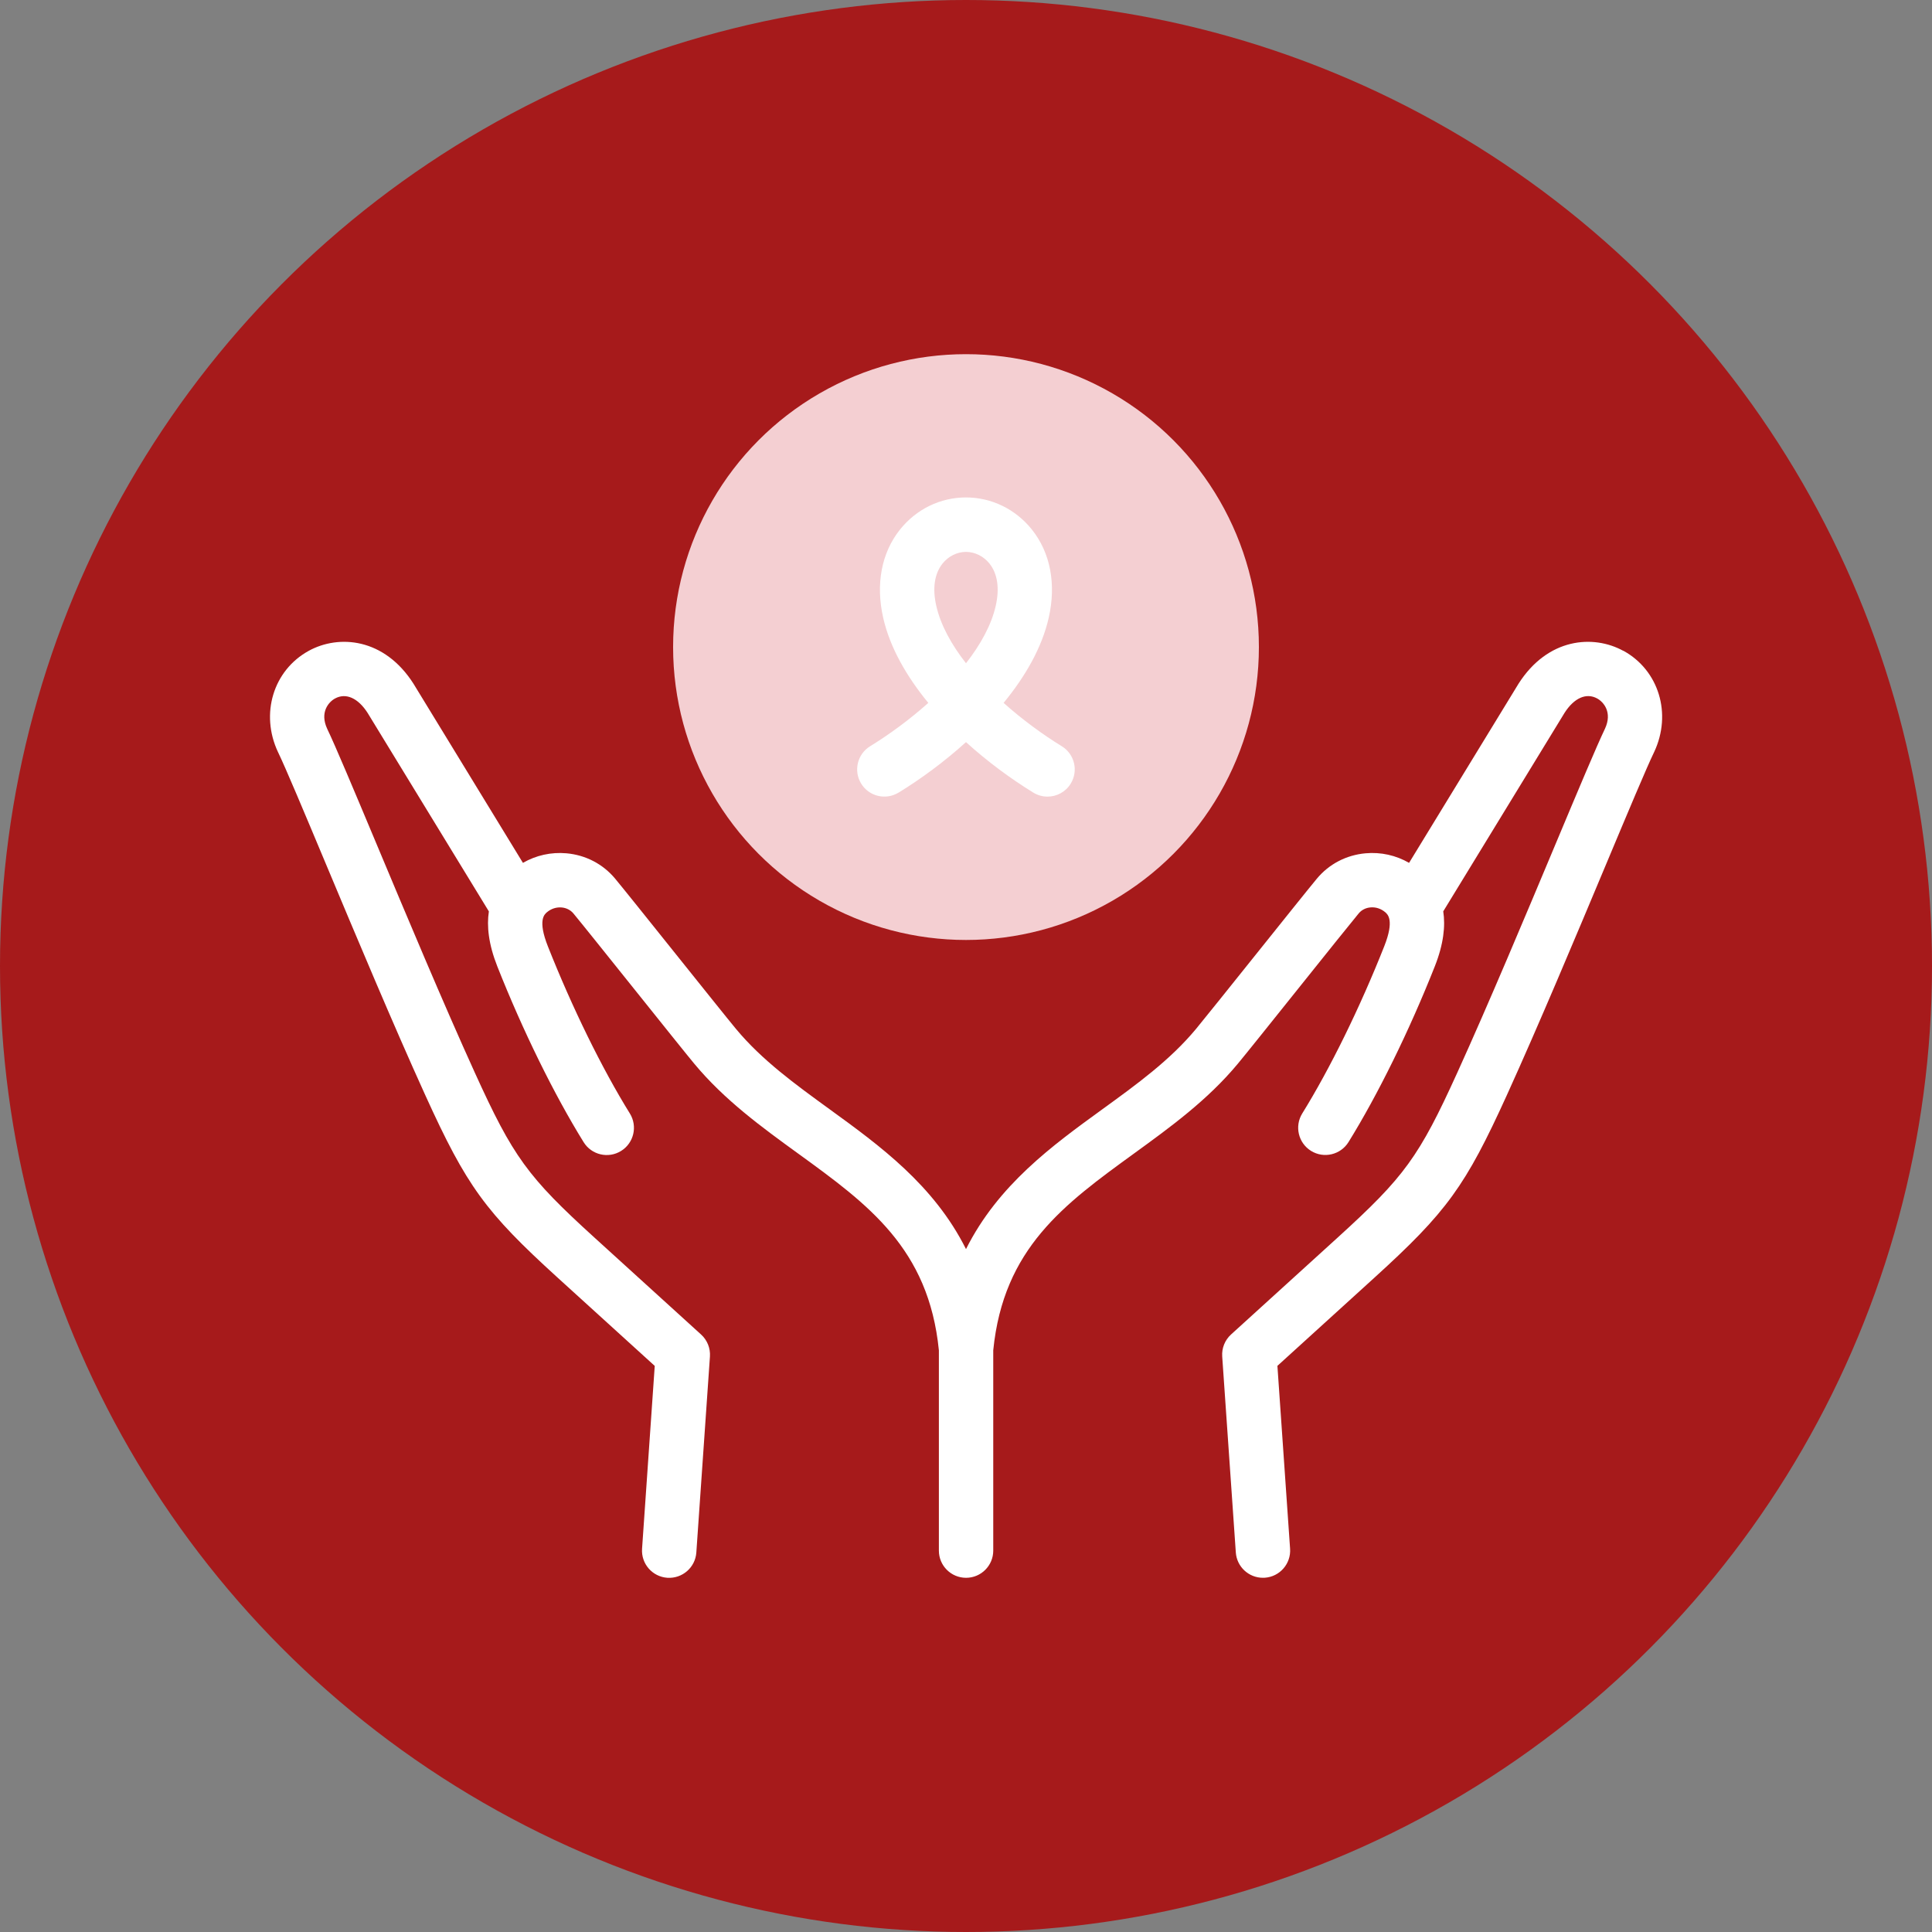 <?xml version="1.0" encoding="UTF-8"?><svg id="Layer_2" xmlns="http://www.w3.org/2000/svg" viewBox="0 0 769.7 769.7"><rect x="0" y="0" width="769.7" height="769.7" fill="#808080" stroke="none"/><defs><style>.cls-1{fill:#a61a1b;}.cls-2{fill:#f4cfd2;}.cls-3{fill:#fff;}</style></defs><g id="Layer_1-2"><g id="Chemoprevenzione_con_sfondo"><circle class="cls-1" cx="384.85" cy="384.85" r="384.85"/><g id="Chemoprevenzione"><circle class="cls-2" cx="384.85" cy="257.79" r="116.69"/><path class="cls-3" d="M646.71,259.29c-11.92-6.55-30.07-5.23-41.77,13.15-.03.06-.07.11-.1.17l-43.47,71.15c-5.24-3.02-11.24-4.36-17.35-3.81-7.66.69-14.55,4.28-19.4,10.12-3.11,3.74-13.36,16.55-24.23,30.12-10.3,12.87-20.95,26.17-23.92,29.75-10.32,12.42-23.48,21.97-37.41,32.07-19.77,14.34-41.39,30.03-54.21,55.62-12.83-25.59-34.45-41.27-54.21-55.62-13.93-10.11-27.09-19.66-37.41-32.07-2.98-3.58-13.63-16.9-23.94-29.77-10.85-13.56-21.1-26.36-24.21-30.1-4.85-5.84-11.74-9.43-19.4-10.12-6.11-.54-12.11.79-17.35,3.81l-43.47-71.15c-.03-.06-.07-.11-.1-.17-11.69-18.38-29.85-19.7-41.77-13.15-14.12,7.76-19.39,25.09-12.26,40.3.02.03.03.07.05.1,3.05,6.32,10.46,24,19.04,44.48,12.01,28.65,26.95,64.3,39.61,92.15,16.5,36.29,23.9,46.48,52.78,72.74l38.63,35.11-5.05,72.85c-.41,5.97,4.09,11.14,10.06,11.56,5.98.39,11.14-4.09,11.56-10.06l5.42-78.08c.23-3.31-1.07-6.54-3.52-8.77l-42.51-38.64c-26.61-24.19-32.4-32.17-47.63-65.67-12.53-27.56-27.4-63.04-39.35-91.56-9.03-21.54-16.17-38.57-19.47-45.44-3.03-6.51.51-10.65,3.09-12.07,4.33-2.38,9.18-.24,13,5.72l48.32,79.09c-.89,5.8-.16,13,3.36,21.9,10.11,25.56,22.65,51.08,34.39,70.03,3.15,5.09,9.83,6.66,14.92,3.5,5.09-3.15,6.65-9.83,3.5-14.92-11.1-17.91-23-42.18-32.66-66.59-4.13-10.43-1.39-12.74-.35-13.61,1.67-1.4,3.74-2.06,5.85-1.88,1.87.17,3.53,1.02,4.67,2.38,2.98,3.58,13.64,16.91,23.96,29.79,10.85,13.55,21.09,26.35,24.19,30.08,12.06,14.51,26.95,25.32,41.35,35.77,27.91,20.25,52.03,37.76,56.1,78.4v79.81c0,5.98,4.85,10.83,10.83,10.83s10.83-4.85,10.83-10.83v-79.81c4.07-40.65,28.19-58.15,56.1-78.41,14.4-10.45,29.29-21.25,41.35-35.77,3.1-3.73,13.34-16.52,24.17-30.06,10.32-12.9,21-26.23,23.98-29.82,1.14-1.37,2.8-2.22,4.67-2.38,2.11-.19,4.18.48,5.85,1.88,1.03.87,3.78,3.17-.35,13.61-9.66,24.41-21.57,48.69-32.66,66.59-3.15,5.09-1.58,11.77,3.5,14.92,5.08,3.15,11.76,1.58,14.92-3.5,11.74-18.95,24.28-44.48,34.39-70.03,3.52-8.9,4.25-16.1,3.36-21.9l48.33-79.09c3.82-5.96,8.67-8.09,13-5.72,2.58,1.42,6.13,5.55,3.09,12.07-3.3,6.87-10.44,23.9-19.47,45.44-11.95,28.51-26.82,64-39.35,91.56-15.23,33.51-21.02,41.49-47.63,65.67l-42.51,38.64c-2.45,2.23-3.75,5.46-3.52,8.77l5.42,78.08c.4,5.71,5.16,10.09,10.8,10.08.25,0,.51,0,.76-.02,5.97-.41,10.47-5.59,10.06-11.56l-5.05-72.85,38.63-35.11c28.88-26.25,36.28-36.45,52.78-72.74,12.66-27.85,27.6-63.5,39.61-92.15,8.58-20.47,15.99-38.16,19.04-44.48.02-.03.03-.07.05-.1,7.13-15.21,1.86-32.54-12.26-40.3h0Z"/><path class="cls-3" d="M358.01,315.77c8.84-5.43,18.18-12.27,26.83-20.11,8.65,7.84,18,14.69,26.83,20.11,1.77,1.09,3.73,1.6,5.66,1.6,3.64,0,7.2-1.84,9.24-5.17,3.13-5.1,1.54-11.77-3.56-14.9-7.46-4.58-15.62-10.51-23.18-17.27,8.64-10.51,15.29-22.05,17.98-33.93,3.04-13.43.66-25.9-6.71-35.13-6.49-8.12-16.06-12.79-26.27-12.79s-19.78,4.66-26.27,12.79c-7.37,9.23-9.75,21.7-6.71,35.13,2.69,11.88,9.34,23.41,17.98,33.93-7.56,6.76-15.72,12.69-23.18,17.27-5.1,3.13-6.69,9.8-3.56,14.9,3.13,5.1,9.8,6.69,14.9,3.56h0ZM375.51,224.51c2.32-2.91,5.81-4.64,9.34-4.64s7.01,1.74,9.34,4.64c3.22,4.03,4.09,9.85,2.51,16.82-1.75,7.74-6.09,15.53-11.85,22.91-5.76-7.37-10.09-15.16-11.85-22.91-1.58-6.97-.71-12.78,2.51-16.82h0Z"/></g></g></g></svg>
